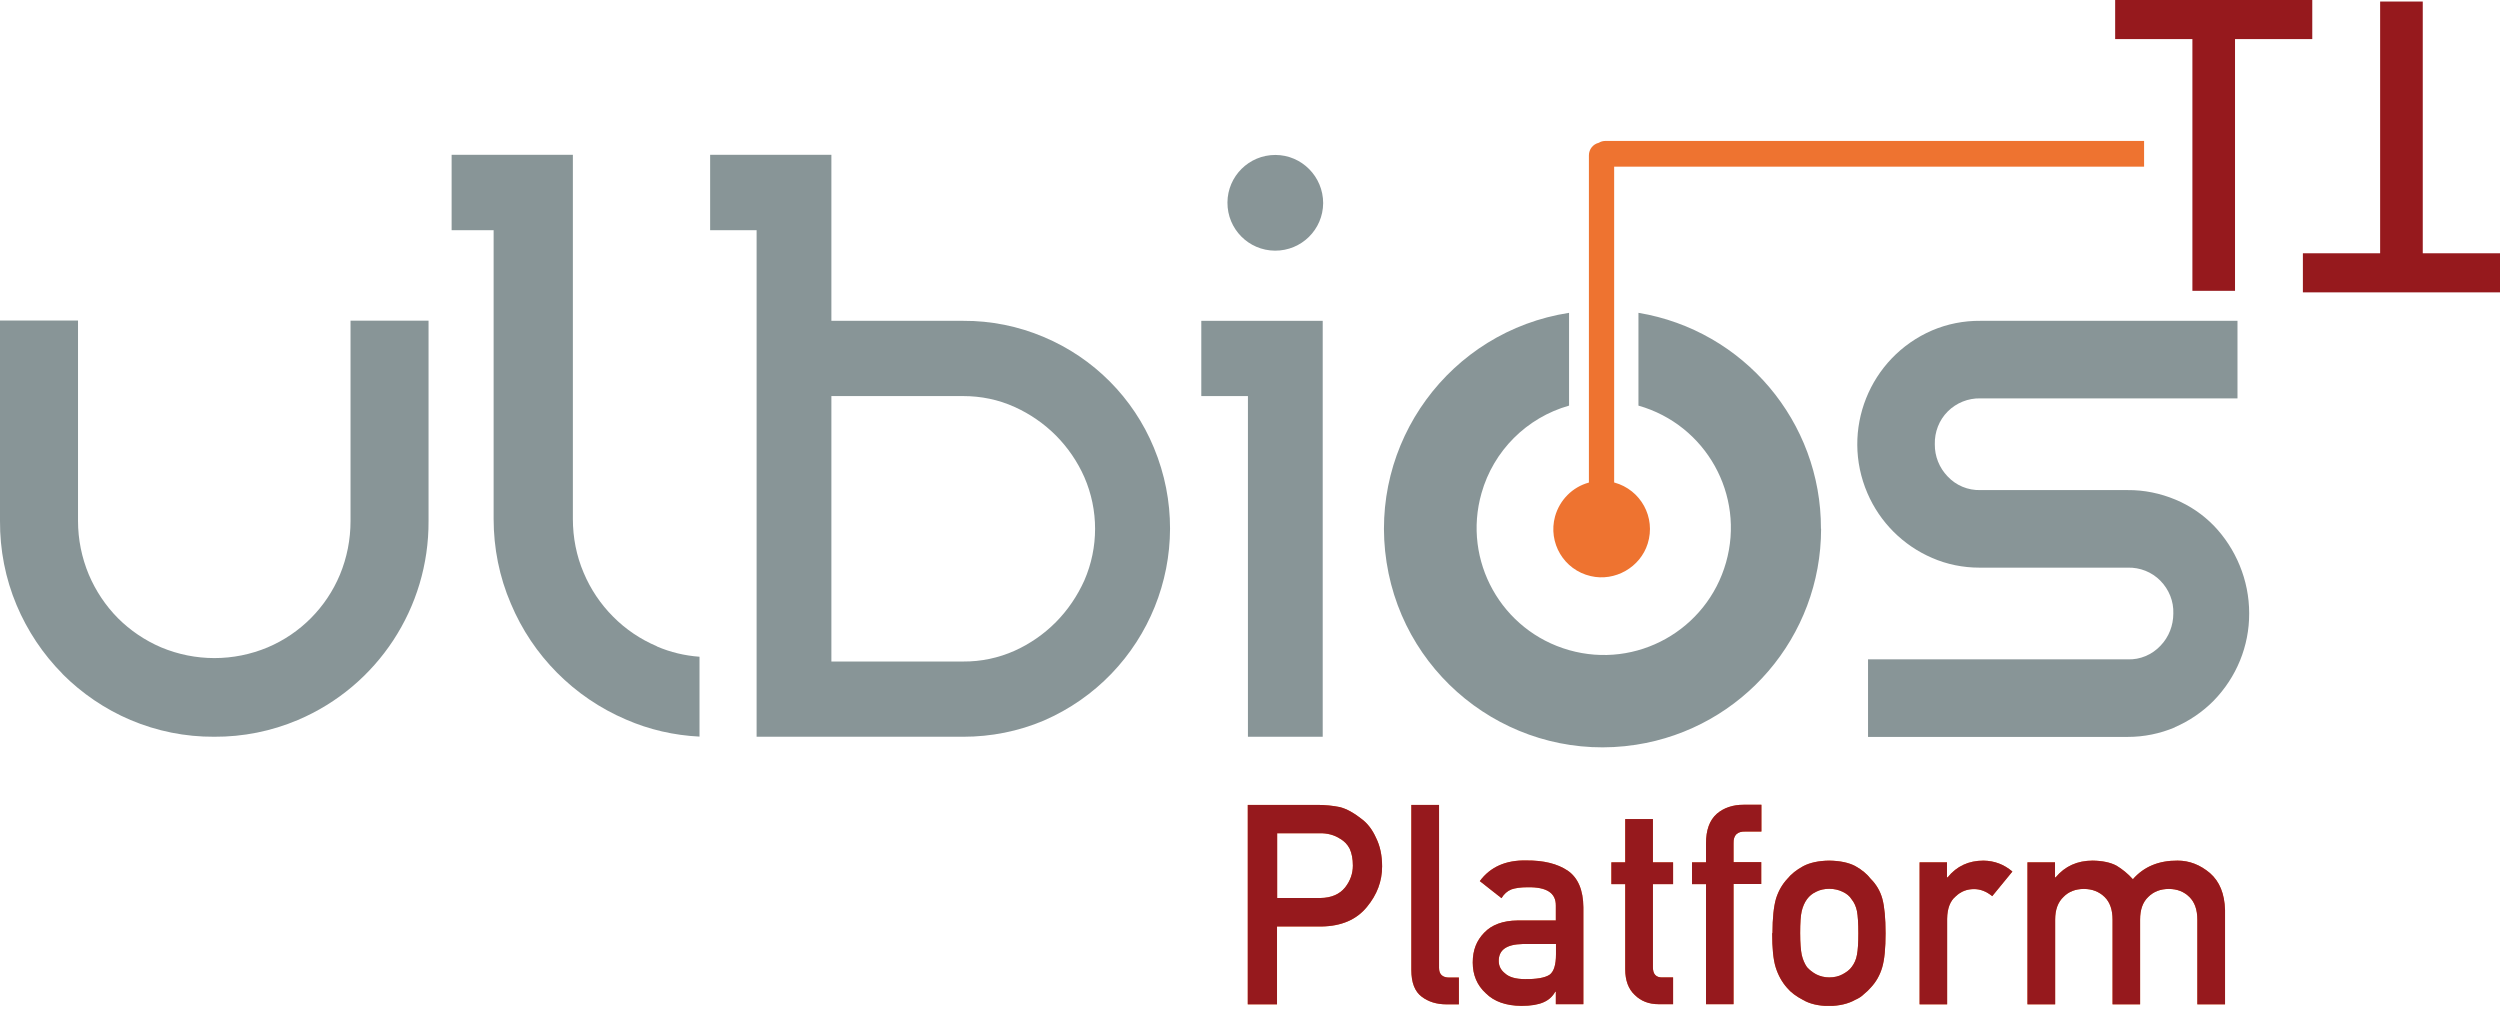 <svg xmlns="http://www.w3.org/2000/svg" width="296" height="120" viewBox="0 0 296 120" fill="none"><g clip-path="url(#clip0_273_24004)"><path d="M257.503 86.102C259.216 85.355 260.783 84.298 262.094 82.968C264.791 80.199 266.321 76.501 266.303 72.62C266.303 70.671 265.92 68.739 265.173 66.936C264.463 65.205 263.424 63.602 262.131 62.254C260.837 60.924 259.289 59.867 257.576 59.156C255.791 58.409 253.86 58.009 251.928 58.027H234.475C232.999 58.063 231.596 57.48 230.594 56.405C229.61 55.385 229.064 54.019 229.082 52.598C229.046 51.14 229.592 49.737 230.612 48.717C231.633 47.697 233.035 47.132 234.475 47.168H264.918V37.986H234.475C232.507 37.968 230.576 38.35 228.772 39.116C221.339 42.322 217.896 50.94 221.102 58.391C222.578 61.834 225.329 64.585 228.772 66.061C230.521 66.826 232.434 67.209 234.347 67.209H251.928C253.368 67.173 254.77 67.719 255.791 68.758C256.811 69.796 257.376 71.199 257.321 72.638C257.321 74.059 256.793 75.426 255.809 76.446C254.807 77.521 253.386 78.122 251.928 78.067H221.175V87.25H251.928C253.841 87.25 255.736 86.867 257.503 86.12" fill="#889597"></path><path d="M7.397 79.798C9.711 82.112 12.444 83.97 15.45 85.246C18.584 86.576 21.954 87.25 25.361 87.231C28.768 87.25 32.138 86.576 35.272 85.246C44.709 81.237 50.794 71.946 50.74 61.689V37.968H41.503V61.689C41.503 63.875 41.084 66.025 40.246 68.047C38.624 71.928 35.563 75.007 31.701 76.646C27.656 78.341 23.12 78.341 19.075 76.646C17.162 75.826 15.432 74.66 13.956 73.185C12.498 71.709 11.332 69.96 10.513 68.029C9.675 66.025 9.237 63.857 9.237 61.67V37.95H0V61.67C-0.018 65.096 0.638 68.502 1.968 71.654C3.243 74.679 5.083 77.448 7.397 79.78" fill="#889597"></path><path d="M156.591 37.986H143.437H142.289H142.234V46.895H147.755V87.231H156.609V37.986H156.591Z" fill="#889597"></path><path d="M136.623 53.017C134.182 47.096 129.481 42.377 123.578 39.899C120.572 38.624 117.329 37.968 114.05 37.986H98.436V18.328H84.08V27.256H89.582V87.232H114.05C117.329 87.232 120.572 86.594 123.578 85.319C136.022 79.926 141.834 65.551 136.623 53.017ZM128.388 68.721C127.568 70.543 126.439 72.219 125.036 73.64C123.633 75.061 121.957 76.228 120.135 77.047C118.222 77.904 116.145 78.341 114.05 78.323H98.436V46.895H114.05C116.145 46.895 118.222 47.314 120.135 48.189C121.957 49.009 123.615 50.156 125.036 51.578C126.439 52.999 127.586 54.675 128.388 56.497C130.082 60.395 130.082 64.823 128.388 68.721Z" fill="#889597"></path><path d="M77.775 76.519C75.844 75.699 74.077 74.515 72.601 73.021C71.107 71.527 69.923 69.76 69.103 67.81C68.247 65.806 67.828 63.638 67.828 61.452V18.328H53.472V27.256H58.445V61.434C58.445 64.877 59.12 68.302 60.486 71.472C63.073 77.648 67.974 82.568 74.114 85.191C76.865 86.394 79.816 87.068 82.822 87.213V77.758C81.073 77.63 79.379 77.23 77.775 76.537" fill="#889597"></path><path d="M215.6 62.6C215.637 49.938 206.473 39.116 193.993 37.039V48.025C201.991 50.302 206.637 58.61 204.359 66.608C202.082 74.606 193.774 79.252 185.776 76.974C177.778 74.697 173.132 66.389 175.41 58.391C176.831 53.363 180.766 49.446 185.776 48.025V37.039C171.657 39.225 161.982 52.452 164.169 66.571C166.355 80.691 179.582 90.365 193.701 88.179C206.309 86.229 215.618 75.371 215.618 62.6" fill="#889597"></path><path d="M286.855 29.988H296V34.616H272.662V29.988H281.808V0.182H286.855V29.988Z" fill="#96191D"></path><path d="M156.662 24.049C156.644 27.182 154.093 29.697 150.96 29.678C147.826 29.66 145.312 27.11 145.33 23.976C145.348 20.86 147.881 18.346 150.996 18.346C154.13 18.346 156.662 20.915 156.662 24.049Z" fill="#889597"></path><path d="M259.58 4.628H250.435V0H273.773V4.628H264.627V34.434H259.58V4.628Z" fill="#96191D"></path><path d="M147.736 95.302H156.026C156.919 95.302 157.793 95.394 158.631 95.558C159.469 95.776 160.307 96.25 161.182 96.942C161.911 97.471 162.494 98.236 162.931 99.219C163.404 100.167 163.641 101.296 163.641 102.59C163.641 104.339 163.04 105.924 161.856 107.363C160.635 108.875 158.832 109.659 156.481 109.695H151.198V118.914H147.736V95.302ZM151.198 106.325H156.336C157.629 106.307 158.595 105.888 159.251 105.086C159.87 104.302 160.18 103.428 160.18 102.481C160.18 101.697 160.052 101.023 159.797 100.477C159.542 99.985 159.178 99.602 158.704 99.329C157.993 98.855 157.155 98.636 156.226 98.655H151.216V106.325H151.198Z" fill="#EE7330"></path><path d="M167.121 95.302H170.382V114.596C170.382 115.361 170.783 115.744 171.603 115.744H172.732V118.914H171.275C170.09 118.914 169.107 118.604 168.323 118.003C167.503 117.384 167.103 116.327 167.103 114.851V95.302H167.121Z" fill="#EE7330"></path><path d="M184.21 117.42H184.137C183.828 117.985 183.372 118.404 182.734 118.677C182.115 118.95 181.241 119.096 180.129 119.096C178.307 119.078 176.904 118.586 175.921 117.602C174.882 116.655 174.372 115.434 174.372 113.958C174.372 112.483 174.828 111.371 175.72 110.442C176.613 109.495 177.943 109.003 179.674 108.985H184.21V107.218C184.228 105.724 183.117 105.013 180.876 105.05C180.056 105.05 179.419 105.141 178.945 105.305C178.453 105.505 178.07 105.851 177.779 106.343L175.21 104.321C176.449 102.645 178.289 101.825 180.712 101.879C182.753 101.861 184.392 102.262 185.613 103.082C186.834 103.92 187.453 105.377 187.471 107.418V118.896H184.21V117.402V117.42ZM184.21 111.772H180.275C178.362 111.809 177.433 112.483 177.451 113.795C177.451 114.359 177.688 114.851 178.198 115.252C178.672 115.689 179.455 115.926 180.548 115.926C181.915 115.944 182.898 115.78 183.463 115.416C183.973 115.052 184.228 114.25 184.228 112.993V111.772H184.21Z" fill="#EE7330"></path><path d="M192.445 96.979H195.706V102.098H198.093V104.685H195.706V114.487C195.688 115.343 196.071 115.762 196.872 115.726H198.093V118.896H196.38C195.232 118.896 194.285 118.531 193.556 117.803C192.809 117.11 192.427 116.09 192.427 114.76V104.685H190.787V102.098H192.427V96.979H192.445Z" fill="#EE7330"></path><path d="M201.992 104.685H200.334V102.098H201.992V99.875C201.992 98.272 202.411 97.106 203.285 96.341C204.123 95.63 205.18 95.284 206.437 95.284H208.551V98.454H206.674C205.69 98.418 205.217 98.891 205.253 99.857V102.08H208.532V104.667H205.253V118.896H201.992V104.667V104.685Z" fill="#EE7330"></path><path d="M209.862 110.479C209.862 108.711 210.007 107.345 210.281 106.398C210.572 105.468 211.028 104.685 211.629 104.047C212.084 103.483 212.704 102.991 213.505 102.553C214.307 102.134 215.327 101.916 216.566 101.898C217.86 101.916 218.898 102.134 219.682 102.553C220.465 102.991 221.066 103.501 221.503 104.066C222.141 104.703 222.615 105.487 222.87 106.416C223.125 107.363 223.252 108.73 223.252 110.497C223.252 112.264 223.125 113.612 222.852 114.541C222.578 115.471 222.123 116.272 221.467 116.964C221.248 117.22 220.993 117.456 220.702 117.693C220.429 117.967 220.082 118.203 219.645 118.386C218.843 118.841 217.805 119.096 216.53 119.114C215.291 119.096 214.271 118.859 213.469 118.386C212.667 117.967 212.03 117.493 211.592 116.964C210.991 116.29 210.536 115.471 210.244 114.541C209.953 113.612 209.825 112.264 209.825 110.497L209.862 110.479ZM220.028 110.515C220.028 109.313 219.973 108.438 219.864 107.873C219.754 107.345 219.554 106.871 219.226 106.47C218.989 106.088 218.625 105.796 218.151 105.578C217.696 105.359 217.167 105.232 216.584 105.232C216.038 105.232 215.509 105.341 215.036 105.578C214.58 105.796 214.216 106.088 213.943 106.47C213.651 106.871 213.451 107.345 213.323 107.873C213.196 108.42 213.141 109.294 213.141 110.479C213.141 111.663 213.214 112.501 213.323 113.047C213.451 113.594 213.651 114.086 213.943 114.505C214.234 114.833 214.599 115.124 215.036 115.361C215.509 115.598 216.02 115.726 216.584 115.726C217.186 115.726 217.714 115.598 218.151 115.361C218.625 115.106 218.989 114.833 219.226 114.505C219.554 114.086 219.773 113.594 219.864 113.047C219.973 112.501 220.028 111.663 220.028 110.515Z" fill="#EE7330"></path><path d="M227.262 102.098H230.523V103.883H230.596C231.671 102.553 233.092 101.898 234.841 101.898C236.152 101.916 237.282 102.353 238.266 103.191L235.879 106.106C235.187 105.541 234.476 105.268 233.729 105.268C232.891 105.268 232.181 105.541 231.58 106.106C230.905 106.653 230.559 107.545 230.541 108.784V118.914H227.28V102.098H227.262Z" fill="#EE7330"></path><path d="M240.033 102.098H243.313V103.883H243.385C244.497 102.553 245.954 101.897 247.776 101.897C248.942 101.916 249.89 102.116 250.6 102.499C251.292 102.918 251.948 103.446 252.531 104.102C253.843 102.608 255.61 101.879 257.833 101.897C259.218 101.897 260.493 102.389 261.659 103.373C262.807 104.375 263.39 105.833 263.444 107.746V118.914H260.165V108.893C260.165 107.709 259.855 106.817 259.218 106.197C258.598 105.578 257.778 105.25 256.794 105.25C255.811 105.25 254.991 105.559 254.353 106.197C253.697 106.817 253.388 107.709 253.388 108.893V118.914H250.126V108.893C250.126 107.709 249.817 106.817 249.179 106.197C248.541 105.578 247.722 105.25 246.738 105.25C245.754 105.25 244.934 105.559 244.315 106.197C243.659 106.817 243.331 107.709 243.331 108.893V118.914H240.051V102.098H240.033Z" fill="#EE7330"></path><path d="M147.736 95.302H156.026C156.919 95.302 157.793 95.394 158.631 95.558C159.469 95.776 160.307 96.25 161.182 96.942C161.911 97.471 162.494 98.236 162.931 99.219C163.404 100.167 163.641 101.296 163.641 102.59C163.641 104.339 163.04 105.924 161.856 107.363C160.635 108.875 158.832 109.659 156.481 109.695H151.198V118.914H147.736V95.302ZM151.198 106.325H156.336C157.629 106.307 158.595 105.888 159.251 105.086C159.87 104.302 160.18 103.428 160.18 102.481C160.18 101.697 160.052 101.023 159.797 100.477C159.542 99.985 159.178 99.602 158.704 99.329C157.993 98.855 157.155 98.636 156.226 98.655H151.216V106.325H151.198Z" fill="#96191D"></path><path d="M167.121 95.302H170.382V114.596C170.382 115.361 170.783 115.744 171.603 115.744H172.732V118.914H171.275C170.09 118.914 169.107 118.604 168.323 118.003C167.503 117.384 167.103 116.327 167.103 114.851V95.302H167.121Z" fill="#96191D"></path><path d="M184.21 117.42H184.137C183.828 117.985 183.372 118.404 182.734 118.677C182.115 118.95 181.241 119.096 180.129 119.096C178.307 119.078 176.904 118.586 175.921 117.602C174.882 116.655 174.372 115.434 174.372 113.958C174.372 112.483 174.828 111.371 175.72 110.442C176.613 109.495 177.943 109.003 179.674 108.985H184.21V107.218C184.228 105.724 183.117 105.013 180.876 105.05C180.056 105.05 179.419 105.141 178.945 105.305C178.453 105.505 178.07 105.851 177.779 106.343L175.21 104.321C176.449 102.645 178.289 101.825 180.712 101.879C182.753 101.861 184.392 102.262 185.613 103.082C186.834 103.92 187.453 105.377 187.471 107.418V118.896H184.21V117.402V117.42ZM184.21 111.772H180.275C178.362 111.809 177.433 112.483 177.451 113.795C177.451 114.359 177.688 114.851 178.198 115.252C178.672 115.689 179.455 115.926 180.548 115.926C181.915 115.944 182.898 115.78 183.463 115.416C183.973 115.052 184.228 114.25 184.228 112.993V111.772H184.21Z" fill="#96191D"></path><path d="M192.445 96.979H195.706V102.098H198.093V104.685H195.706V114.487C195.688 115.343 196.071 115.762 196.872 115.726H198.093V118.896H196.38C195.232 118.896 194.285 118.531 193.556 117.803C192.809 117.11 192.427 116.09 192.427 114.76V104.685H190.787V102.098H192.427V96.979H192.445Z" fill="#96191D"></path><path d="M201.992 104.685H200.334V102.098H201.992V99.875C201.992 98.272 202.411 97.106 203.285 96.341C204.123 95.63 205.18 95.284 206.437 95.284H208.551V98.454H206.674C205.69 98.418 205.217 98.891 205.253 99.857V102.08H208.532V104.667H205.253V118.896H201.992V104.667V104.685Z" fill="#96191D"></path><path d="M209.862 110.479C209.862 108.711 210.007 107.345 210.281 106.398C210.572 105.468 211.028 104.685 211.629 104.047C212.084 103.483 212.704 102.991 213.505 102.553C214.307 102.134 215.327 101.916 216.566 101.898C217.86 101.916 218.898 102.134 219.682 102.553C220.465 102.991 221.066 103.501 221.503 104.066C222.141 104.703 222.615 105.487 222.87 106.416C223.125 107.363 223.252 108.73 223.252 110.497C223.252 112.264 223.125 113.612 222.852 114.541C222.578 115.471 222.123 116.272 221.467 116.964C221.248 117.22 220.993 117.456 220.702 117.693C220.429 117.967 220.082 118.203 219.645 118.386C218.843 118.841 217.805 119.096 216.53 119.114C215.291 119.096 214.271 118.859 213.469 118.386C212.667 117.967 212.03 117.493 211.592 116.964C210.991 116.29 210.536 115.471 210.244 114.541C209.953 113.612 209.825 112.264 209.825 110.497L209.862 110.479ZM220.028 110.515C220.028 109.313 219.973 108.438 219.864 107.873C219.754 107.345 219.554 106.871 219.226 106.47C218.989 106.088 218.625 105.796 218.151 105.578C217.696 105.359 217.167 105.232 216.584 105.232C216.038 105.232 215.509 105.341 215.036 105.578C214.58 105.796 214.216 106.088 213.943 106.47C213.651 106.871 213.451 107.345 213.323 107.873C213.196 108.42 213.141 109.294 213.141 110.479C213.141 111.663 213.214 112.501 213.323 113.047C213.451 113.594 213.651 114.086 213.943 114.505C214.234 114.833 214.599 115.124 215.036 115.361C215.509 115.598 216.02 115.726 216.584 115.726C217.186 115.726 217.714 115.598 218.151 115.361C218.625 115.106 218.989 114.833 219.226 114.505C219.554 114.086 219.773 113.594 219.864 113.047C219.973 112.501 220.028 111.663 220.028 110.515Z" fill="#96191D"></path><path d="M227.262 102.098H230.523V103.883H230.596C231.671 102.553 233.092 101.898 234.841 101.898C236.152 101.916 237.282 102.353 238.266 103.191L235.879 106.106C235.187 105.541 234.476 105.268 233.729 105.268C232.891 105.268 232.181 105.541 231.58 106.106C230.905 106.653 230.559 107.545 230.541 108.784V118.914H227.28V102.098H227.262Z" fill="#96191D"></path><path d="M240.033 102.098H243.313V103.883H243.385C244.497 102.553 245.954 101.897 247.776 101.897C248.942 101.916 249.89 102.116 250.6 102.499C251.292 102.918 251.948 103.446 252.531 104.102C253.843 102.608 255.61 101.879 257.833 101.897C259.218 101.897 260.493 102.389 261.659 103.373C262.807 104.375 263.39 105.833 263.444 107.746V118.914H260.165V108.893C260.165 107.709 259.855 106.817 259.218 106.197C258.598 105.578 257.778 105.25 256.794 105.25C255.811 105.25 254.991 105.559 254.353 106.197C253.697 106.817 253.388 107.709 253.388 108.893V118.914H250.126V108.893C250.126 107.709 249.817 106.817 249.179 106.197C248.541 105.578 247.722 105.25 246.738 105.25C245.754 105.25 244.934 105.559 244.315 106.197C243.659 106.817 243.331 107.709 243.331 108.893V118.914H240.051V102.098H240.033Z" fill="#96191D"></path><path d="M191.115 57.134V19.731H253.86C253.86 19.731 253.86 19.658 253.86 19.64V16.689H252.403H190.058C189.785 16.689 189.53 16.761 189.293 16.907C188.601 17.071 188.127 17.691 188.127 18.383V57.134C186.178 57.663 184.665 59.193 184.119 61.142C183.263 64.258 185.157 67.482 188.346 68.211C191.206 68.885 194.212 67.173 195.087 64.367C196.07 61.252 194.267 57.99 191.151 57.134H191.115Z" fill="#EE7330"></path></g><defs><clipPath id="clip0_273_24004"><rect width="296" height="119.096" fill="white"></rect></clipPath></defs></svg>